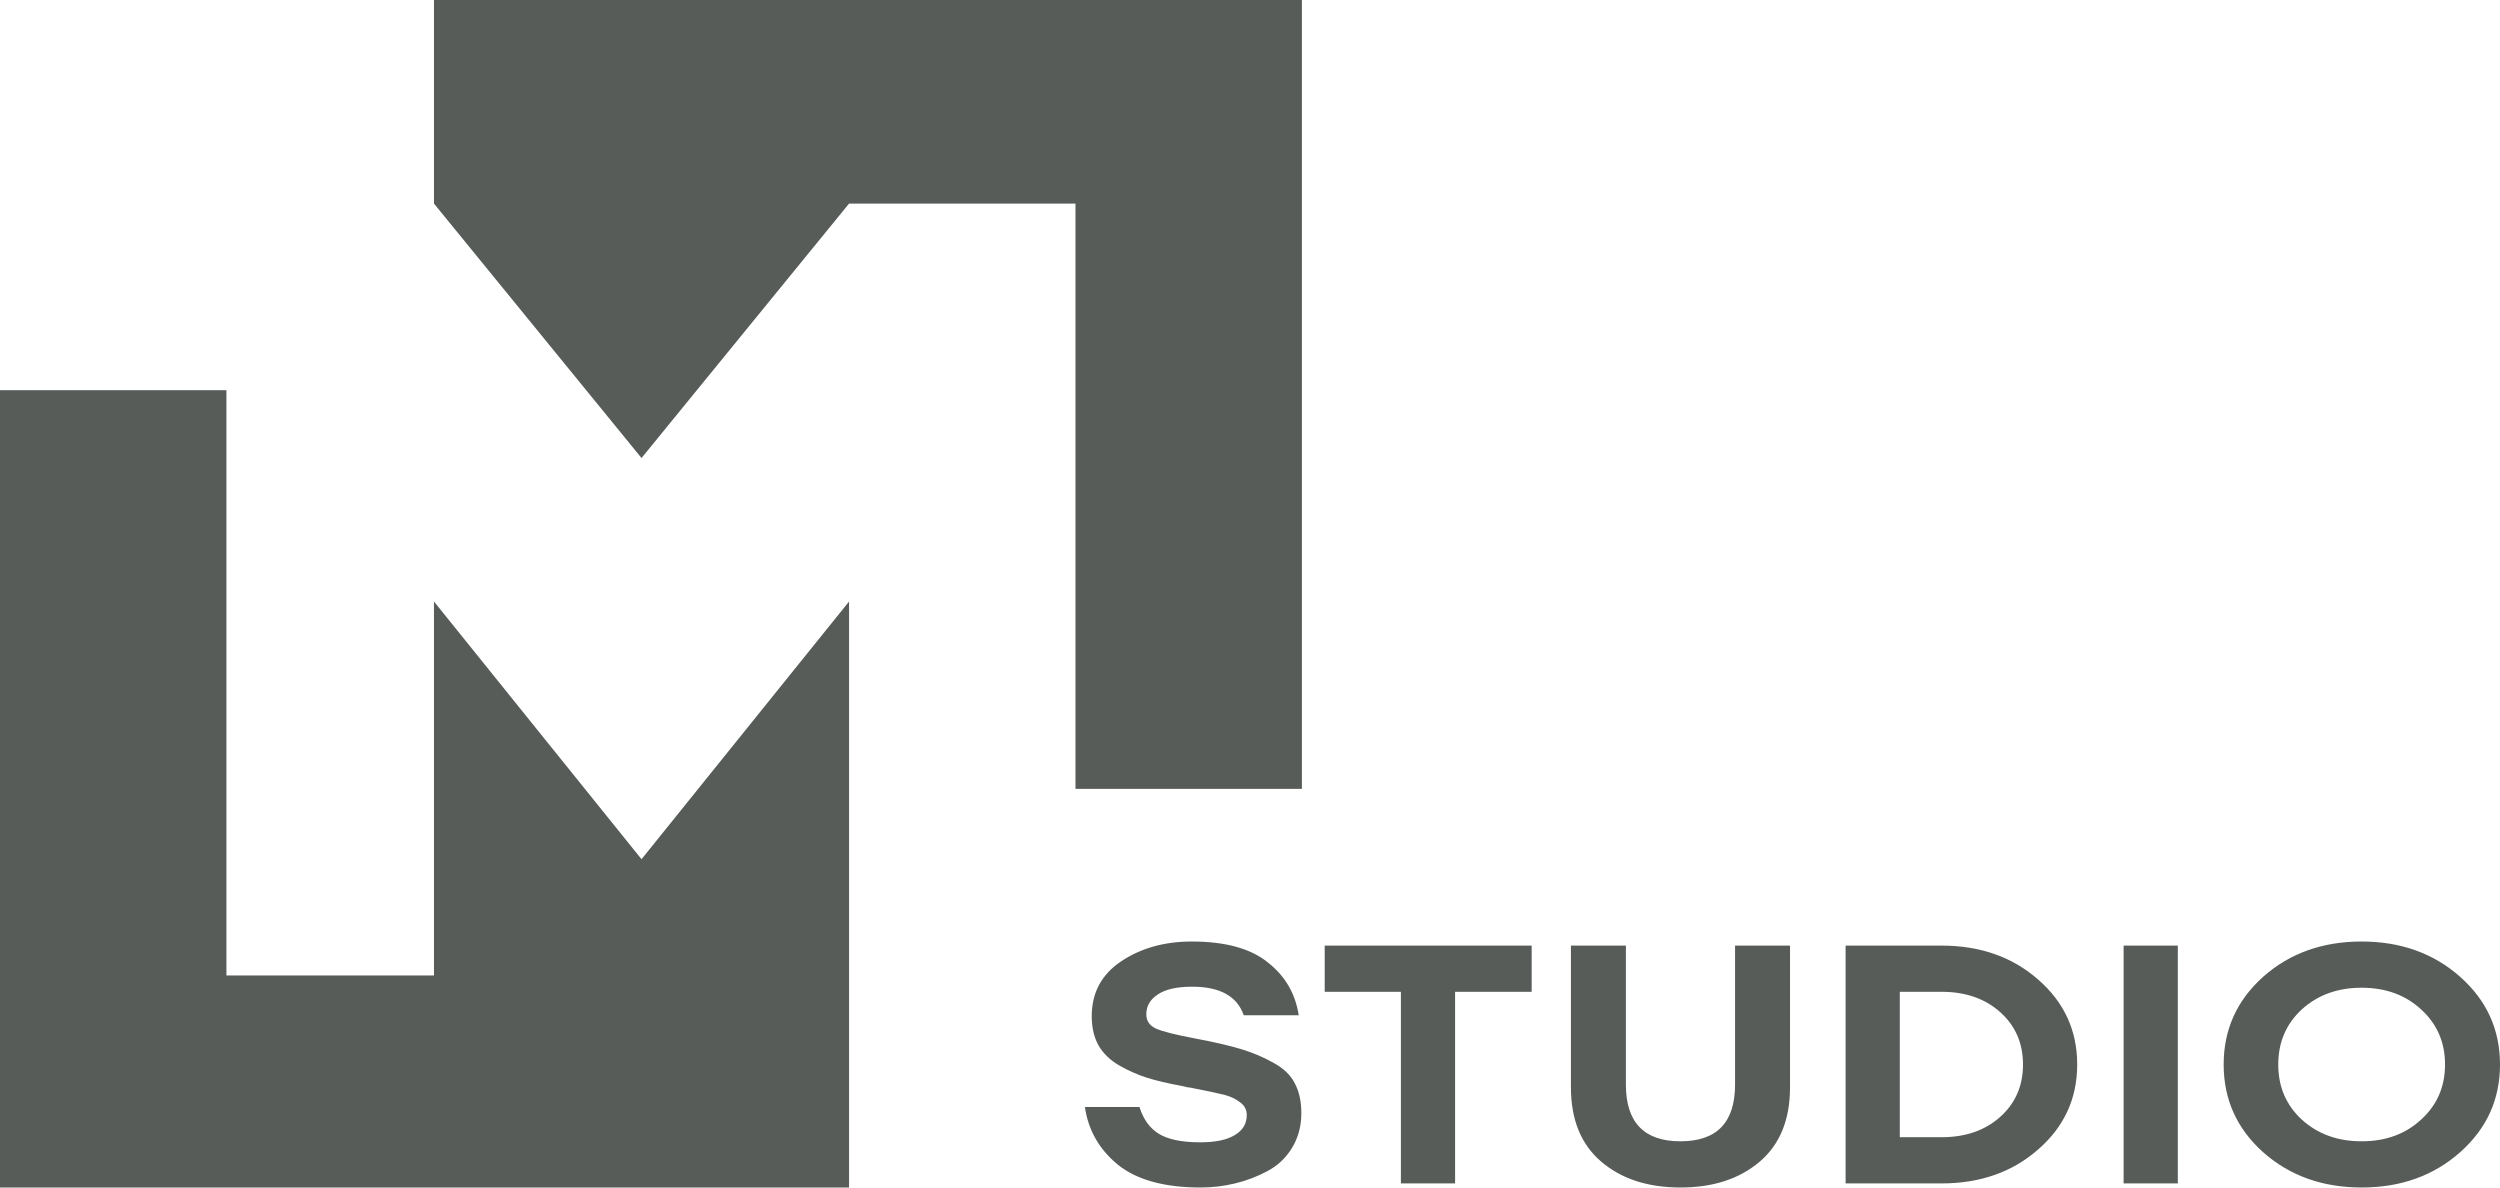 <?xml version="1.0" encoding="UTF-8"?> <svg xmlns="http://www.w3.org/2000/svg" width="160" height="76" viewBox="0 0 160 76" fill="none"> <path fill-rule="evenodd" clip-rule="evenodd" d="M27.774 13.029V0H83.321V50.486H68.83V13.029H54.34L41.057 29.314L27.774 13.029ZM14.491 24.971H0L0 76H54.34V38.496L41.057 54.989L27.774 38.496V62.429H14.491V24.971ZM79.454 67.15C78.693 66.918 77.691 66.686 76.445 66.454C75.216 66.222 74.391 66.012 73.971 65.824C73.566 65.635 73.364 65.331 73.364 64.91C73.364 64.388 73.607 63.968 74.092 63.65C74.577 63.316 75.313 63.149 76.299 63.149C78.079 63.149 79.178 63.758 79.599 64.976H83.117C82.907 63.584 82.244 62.453 81.127 61.583C80.028 60.699 78.41 60.257 76.275 60.257C74.529 60.257 73.025 60.677 71.763 61.518C70.501 62.359 69.871 63.533 69.871 65.041C69.871 65.766 70.016 66.389 70.308 66.911C70.614 67.433 71.059 67.86 71.641 68.194C72.224 68.527 72.814 68.788 73.413 68.977C74.011 69.165 74.747 69.339 75.62 69.498L75.815 69.542C75.895 69.556 75.952 69.571 75.984 69.586C76.033 69.586 76.097 69.593 76.178 69.607C77.214 69.81 77.933 69.962 78.337 70.064C78.742 70.165 79.082 70.325 79.356 70.542C79.647 70.745 79.793 71.02 79.793 71.368C79.793 71.919 79.534 72.347 79.017 72.651C78.515 72.956 77.779 73.108 76.809 73.108C75.644 73.108 74.763 72.927 74.165 72.564C73.582 72.202 73.17 71.629 72.927 70.847H69.434C69.644 72.325 70.347 73.557 71.545 74.543C72.758 75.514 74.521 76 76.833 76C77.593 76 78.329 75.913 79.041 75.739C79.769 75.565 80.457 75.304 81.103 74.956C81.766 74.608 82.292 74.116 82.68 73.478C83.085 72.825 83.286 72.079 83.286 71.238C83.286 70.499 83.149 69.868 82.874 69.346C82.615 68.825 82.171 68.39 81.54 68.042C80.909 67.679 80.214 67.382 79.454 67.15ZM98.027 63.475V60.518H84.781V63.475H89.657V75.739H93.126V63.475H98.027ZM111.044 60.518H114.562V69.586C114.562 71.658 113.915 73.246 112.621 74.347C111.327 75.449 109.637 76 107.55 76C105.464 76 103.774 75.449 102.48 74.347C101.186 73.246 100.539 71.658 100.539 69.586V60.518H104.057V69.411C104.057 71.832 105.221 73.043 107.55 73.043C109.88 73.043 111.044 71.832 111.044 69.411V60.518ZM130.443 62.692C128.793 61.243 126.731 60.518 124.256 60.518H118.119V75.739H124.256C126.731 75.739 128.793 75.014 130.443 73.565C132.109 72.115 132.941 70.303 132.941 68.129C132.941 65.954 132.109 64.142 130.443 62.692ZM128.016 71.478C127.046 72.347 125.793 72.782 124.256 72.782H121.587V63.475H124.256C125.793 63.475 127.046 63.91 128.016 64.78C128.987 65.65 129.472 66.766 129.472 68.129C129.472 69.491 128.987 70.607 128.016 71.478ZM135.911 60.518H139.38V75.739H135.911V60.518ZM151.145 60.257C148.638 60.257 146.535 61.011 144.837 62.519C143.155 64.026 142.314 65.896 142.314 68.129C142.314 70.361 143.155 72.231 144.837 73.739C146.535 75.246 148.638 76 151.145 76C153.652 76 155.754 75.246 157.453 73.739C159.151 72.231 160 70.361 160 68.129C160 65.896 159.151 64.026 157.453 62.519C155.754 61.011 153.652 60.257 151.145 60.257ZM151.145 63.215C152.682 63.215 153.951 63.678 154.954 64.606C155.973 65.534 156.482 66.708 156.482 68.129C156.482 69.549 155.973 70.723 154.954 71.651C153.951 72.579 152.682 73.043 151.145 73.043C149.608 73.043 148.331 72.579 147.312 71.651C146.309 70.723 145.808 69.549 145.808 68.129C145.808 66.708 146.309 65.534 147.312 64.606C148.331 63.678 149.608 63.215 151.145 63.215Z" fill="#575C59"></path> </svg> 